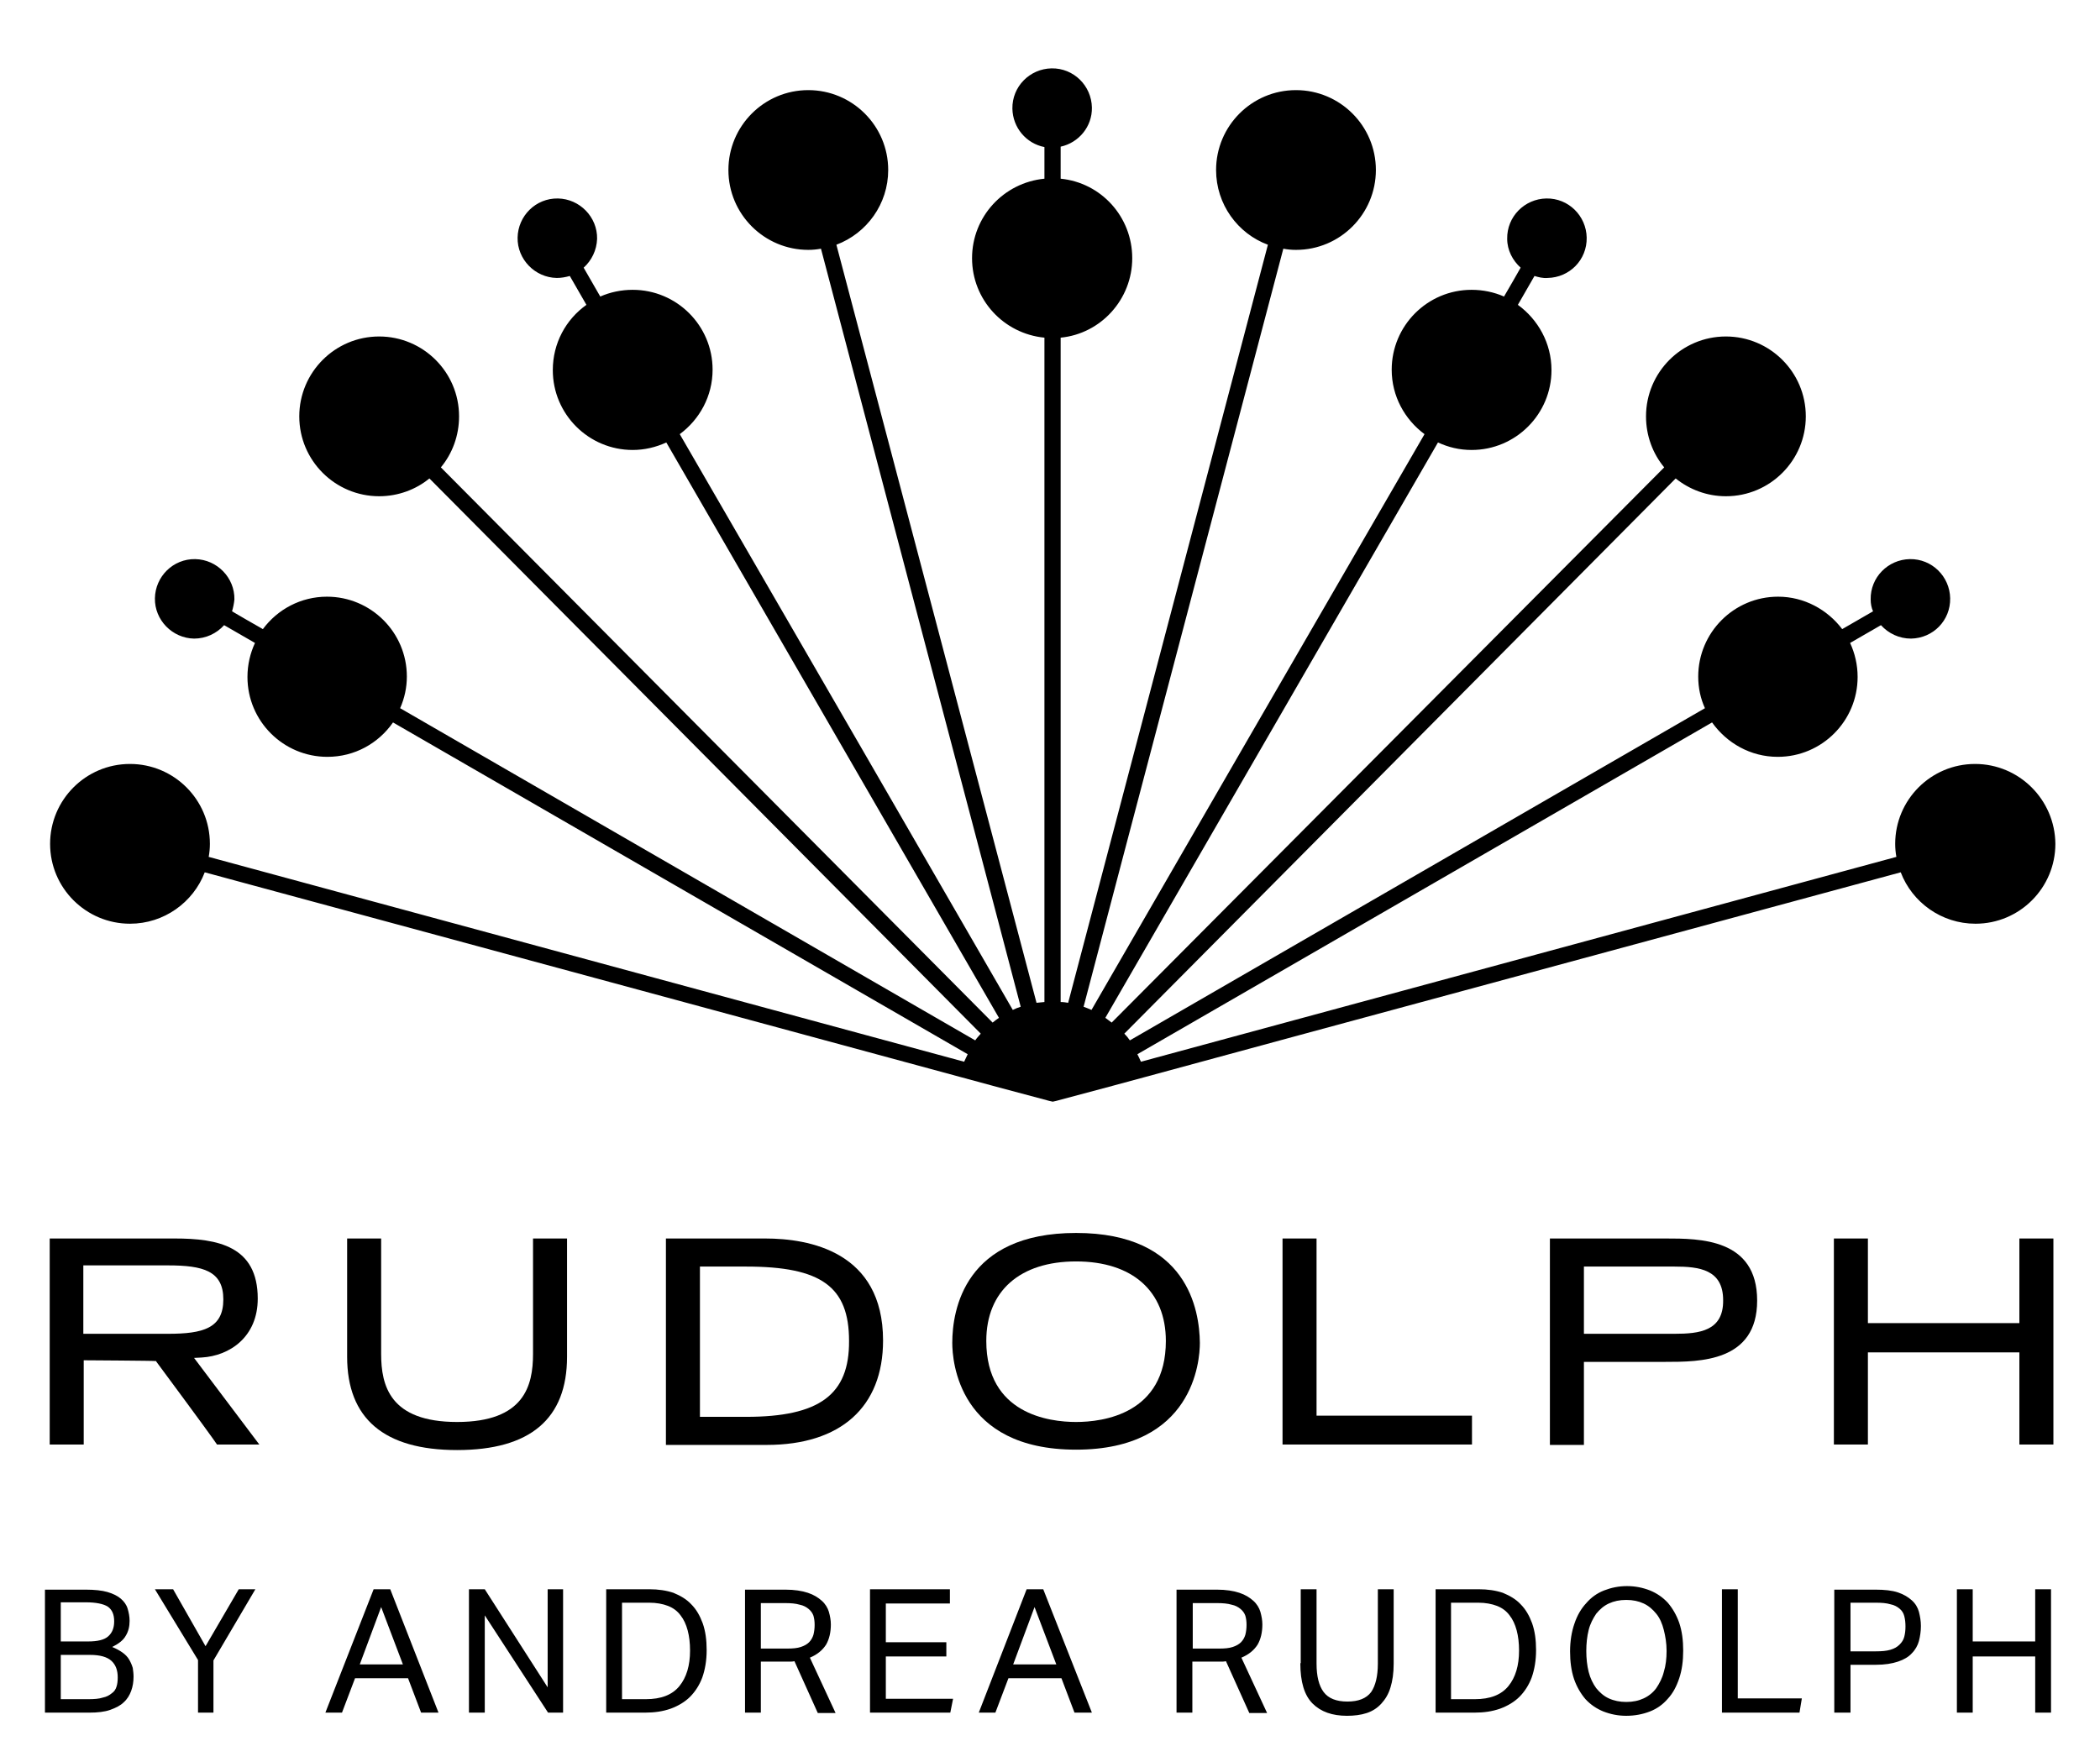 <?xml version="1.0" standalone="no"?>
<svg width="386" height="324" x="0" y="468" version="1.1" baseProfile="full" xmlns="http://www.w3.org/2000/svg" xmlns:xlink="http://www.w3.org/1999/xlink">
<rect width="100%" height="100%" fill="#808080" stroke="none"/>
<clipPath id="Clip1">
<path d="M0 324L386 324L386 0L0 0Z" fill="rgb(0, 0, 0)" stroke="none" />
</clipPath>
<g clip-path="url(#Clip1)">
<path d="M0 324L386 324L386 0L0 0Z" fill="rgb(255, 255, 255)" stroke="none" />
</g>
<g clip-path="url(#Clip1)">
<clipPath id="Clip2">
<path d="M-113 560L499 560L499 -232L-113 -232Z" fill="rgb(0, 0, 0)" stroke="none" />
</clipPath>
<g clip-path="url(#Clip2)">
<clipPath id="Clip3">
<path d="M0 792L612 792L612 0L0 0Z" fill="rgb(0, 0, 0)" stroke="none" transform="translate(-113, 560) scale(1, -1)" />
</clipPath>
<g clip-path="url(#Clip3)">
<path d="M654.8 526.7C643.6 526.7 634.6 517.6 634.6 506.5C634.6 505.4 634.7 504.3 634.9 503.2L443.9 451.4C443.6 452.1 443.3 452.7 443 453.3L588.3 537.2C592 532 598 528.5 604.9 528.5C616.1 528.5 625.1 537.6 625.1 548.7C625.1 551.8 624.4 554.7 623.2 557.3L631 561.8C632.9 559.7 635.6 558.4 638.6 558.4C644.2 558.5 648.6 563 648.5 568.6C648.4 574.1 643.9 578.6 638.3 578.5C632.8 578.4 628.3 573.9 628.4 568.3C628.4 567.2 628.6 566.2 629 565.3C626.8 564 624.1 562.5 621.2 560.8C617.5 565.7 611.6 569 605 569C593.8 569 584.8 559.9 584.8 548.8C584.8 545.9 585.4 543.2 586.5 540.8C537.3 512.4 466.7 471.6 441.1 456.8C440.7 457.4 440.2 458 439.7 458.5C465.4 484.4 546.2 565.7 579.1 598.9C582.6 596.1 587 594.4 591.8 594.4C603 594.4 612 603.5 612 614.6C612 625.8 602.9 634.8 591.8 634.8C580.6 634.8 571.6 625.7 571.6 614.6C571.6 609.7 573.3 605.2 576.2 601.7L436.5 461.3C436 461.7 435.4 462.1 434.9 462.5L519 608C521.6 606.8 524.4 606.1 527.5 606.1C538.7 606.1 547.7 615.2 547.7 626.3C547.7 633.1 544.3 639.1 539.2 642.8L543.4 650.1C544.4 649.8 545.5 649.5 546.7 649.6C552.3 649.7 556.7 654.2 556.6 659.8C556.5 665.3 552 669.8 546.4 669.7C540.9 669.6 536.4 665.1 536.5 659.5C536.5 656.6 537.9 654 539.9 652.2C538.7 650.1 537.3 647.6 535.7 644.9C533.2 646 530.4 646.6 527.5 646.6C516.3 646.6 507.3 637.5 507.3 626.4C507.3 619.7 510.6 613.8 515.6 610.1C487.1 560.9 446.1 490 431.4 464.5C430.7 464.8 430 465.1 429.4 465.3C438.6 500.4 468 611.7 479.9 657C480.9 656.8 482 656.7 483.1 656.7C494.3 656.7 503.3 665.8 503.3 676.9C503.3 688.1 494.2 697.1 483.1 697.1C471.9 697.1 462.9 688 462.9 676.9C462.9 668.2 468.4 660.8 476 658L425.5 466.3C424.9 466.4 424.3 466.5 423.6 466.5L423.6 634.5C433.8 635.5 441.7 644.2 441.7 654.6C441.7 665.1 433.8 673.7 423.6 674.7L423.6 682.8C428.2 683.8 431.6 687.9 431.5 692.7C431.4 698.2 426.9 702.7 421.3 702.6C415.8 702.5 411.3 698 411.4 692.4C411.5 687.6 414.9 683.6 419.5 682.7L419.5 674.7C409.2 673.7 401.2 665.1 401.2 654.6C401.2 644.1 409.2 635.5 419.5 634.5L419.5 466.5C418.8 466.4 418.2 466.4 417.5 466.3L366.9 658C374.6 660.9 380 668.3 380 676.9C380 688.1 370.9 697.1 359.8 697.1C348.6 697.1 339.6 688 339.6 676.9C339.6 665.7 348.7 656.7 359.8 656.7C360.9 656.7 361.9 656.8 363 657C374.9 611.7 404.3 500.4 413.5 465.3C412.8 465.1 412.1 464.8 411.5 464.5C396.8 490 355.8 560.9 327.3 610.1C332.3 613.8 335.6 619.7 335.6 626.4C335.6 637.6 326.5 646.6 315.4 646.6C312.5 646.6 309.7 646 307.2 644.9C305.6 647.7 304.2 650.1 303 652.2C305 654 306.3 656.6 306.4 659.5C306.5 665 302 669.6 296.5 669.7C290.9 669.8 286.4 665.3 286.3 659.8C286.2 654.3 290.7 649.7 296.2 649.6C297.4 649.6 298.4 649.8 299.5 650.1L303.7 642.8C298.5 639.1 295.2 633.1 295.2 626.3C295.2 615.1 304.3 606.1 315.4 606.1C318.4 606.1 321.3 606.8 323.9 608L408 462.5C407.4 462.1 406.9 461.7 406.4 461.3L266.9 601.7C269.8 605.2 271.5 609.7 271.5 614.6C271.5 625.8 262.4 634.8 251.3 634.8C240.1 634.8 231.1 625.7 231.1 614.6C231.1 603.4 240.2 594.4 251.3 594.4C256.1 594.4 260.6 596.1 264 598.9C296.9 565.8 377.7 484.4 403.4 458.5C402.9 457.9 402.4 457.4 402 456.8C376.4 471.6 305.8 512.4 256.6 540.8C257.7 543.3 258.3 546 258.3 548.8C258.3 560 249.2 569 238.1 569C231.5 569 225.6 565.8 221.9 560.8C218.9 562.5 216.3 564 214.1 565.3C214.4 566.3 214.6 567.3 214.7 568.3C214.8 573.8 210.3 578.4 204.8 578.5C199.2 578.6 194.7 574.1 194.6 568.6C194.5 563.1 199 558.5 204.5 558.4C207.5 558.4 210.2 559.7 212.1 561.8L219.9 557.3C218.7 554.7 218 551.8 218 548.7C218 537.5 227.1 528.5 238.2 528.5C245.1 528.5 251.1 531.9 254.8 537.2L400.1 453.3C399.8 452.7 399.5 452 399.2 451.4L208.2 503.2C208.4 504.3 208.5 505.4 208.5 506.5C208.5 517.7 199.4 526.7 188.3 526.7C177.1 526.7 168.1 517.6 168.1 506.5C168.1 495.3 177.2 486.3 188.3 486.3C196.9 486.3 204.3 491.7 207.2 499.3C256.8 485.9 385.8 450.9 406.5 445.3L420.7 441.5L420.7 441.5L420.7 441.5L421.6 441.3L421.6 441.3L421.6 441.3L421.6 441.3L421.6 441.3L422.5 441.5L422.5 441.5L436.7 445.3C438.6 445.8 441.5 446.6 445.2 447.6L445.2 447.6L445.2 447.6C480.8 457.3 591.1 487.1 636 499.3C638.9 491.7 646.3 486.3 654.9 486.3C666.1 486.3 675.1 495.4 675.1 506.5C675 517.7 665.9 526.7 654.8 526.7" fill="rgb(0, 0, 0)" stroke="none" transform="translate(-113, 523.359) scale(0.727, -0.727)" />
</g>
<g clip-path="url(#Clip3)">
<path d="M176.5 399.9L197.9 399.9C206.8 399.9 211.9 398.5 211.9 391.3C211.9 384 206.8 382.6 197.9 382.6L176.5 382.6L176.5 399.9ZM194.9 375.7L195 375.5C206.7 359.7 209.5 355.8 210.3 354.6L221 354.6C220.4 355.4 204.5 376.5 204.5 376.5L206.4 376.6C213.5 377 220.6 381.8 220.6 391.5C220.6 404.8 210.5 406.7 199.6 406.7L168 406.7L168 354.6L176.6 354.6L176.6 375.9L176.9 375.9C176.7 375.9 194.7 375.8 194.9 375.7" fill="rgb(0, 0, 0)" stroke="none" transform="translate(-113, 523.359) scale(0.727, -0.727)" />
</g>
<g clip-path="url(#Clip3)">
<path d="M298.8 406.7L290.2 406.7L290.2 377.5C290.2 369.5 288 360.3 271 360.3C254 360.3 251.8 369.5 251.8 377.5L251.8 406.7L243.2 406.7L243.2 376.8C243.2 361.2 252.5 353.2 271 353.2C289.5 353.2 298.8 361.1 298.8 376.8L298.8 406.7Z" fill="rgb(0, 0, 0)" stroke="none" transform="translate(-113, 523.359) scale(0.727, -0.727)" />
</g>
<g clip-path="url(#Clip3)">
<path d="M344.1 361.6L332.4 361.6L332.4 399.6L344.1 399.6C363.1 399.6 370.1 394.5 370.1 380.8C370.2 367.2 362.6 361.6 344.1 361.6M348.9 406.7L323.8 406.7L323.8 354.5L349.3 354.5C368 354.5 378.7 364.1 378.7 380.9C378.7 403.4 360 406.7 348.9 406.7" fill="rgb(0, 0, 0)" stroke="none" transform="translate(-113, 523.359) scale(0.727, -0.727)" />
</g>
<g clip-path="url(#Clip3)">
<path d="M427.5 360.3C420.7 360.3 404.8 362.3 404.8 380.8C404.8 393.4 413.3 400.9 427.5 400.9C441.7 400.9 450.2 393.4 450.2 380.8C450.2 362.3 434.3 360.3 427.5 360.3M427.5 408.1C399.3 408.1 396.2 388.6 396.2 380.3C396.2 375.8 397.7 353.3 427.5 353.3C457.2 353.3 458.8 375.8 458.8 380.3C458.7 388.6 455.7 408.1 427.5 408.1" fill="rgb(0, 0, 0)" stroke="none" transform="translate(-113, 523.359) scale(0.727, -0.727)" />
</g>
<g clip-path="url(#Clip3)">
<path d="M479.7 406.7L479.7 354.6L527.6 354.6L527.6 361.9L488.3 361.9L488.3 406.7Z" fill="rgb(0, 0, 0)" stroke="none" transform="translate(-113, 523.359) scale(0.727, -0.727)" />
</g>
<g clip-path="url(#Clip3)">
<path d="M578.8 382.6L555.9 382.6L555.9 399.6L578.8 399.6C585 399.6 591.1 398.9 591.1 391.1C591.2 383.3 585.1 382.6 578.8 382.6M576.5 406.7L547.3 406.7L547.3 354.5L555.9 354.5L555.9 375.5L576.5 375.5C585.2 375.5 599.7 375.5 599.7 391C599.7 406.7 585.2 406.7 576.5 406.7" fill="rgb(0, 0, 0)" stroke="none" transform="translate(-113, 523.359) scale(0.727, -0.727)" />
</g>
<g clip-path="url(#Clip3)">
<path d="M674.6 354.6L674.6 406.7L666 406.7L666 385.3L627.7 385.3L627.7 406.7L619.1 406.7L619.1 354.6L627.7 354.6L627.7 377.9L666 377.9L666 354.6Z" fill="rgb(0, 0, 0)" stroke="none" transform="translate(-113, 523.359) scale(0.727, -0.727)" />
</g>
<g clip-path="url(#Clip3)">
<path d="M650.2 286.8L654.2 286.8L654.2 301L670 301L670 286.8L674 286.8L674 318L670 318L670 304.8L654.2 304.8L654.2 318L650.2 318L650.2 286.8ZM623.3 302.3L623.3 314.6L629.7 314.6C631.2 314.6 632.4 314.5 633.4 314.2C634.4 314 635.1 313.6 635.7 313.1C636.3 312.6 636.7 312 636.9 311.2C637.1 310.4 637.2 309.6 637.2 308.6C637.2 307.6 637.1 306.8 636.9 306C636.7 305.2 636.3 304.6 635.7 304C635.1 303.4 634.4 303 633.4 302.7C632.4 302.4 631.2 302.3 629.7 302.3L623.3 302.3ZM619.3 286.8L623.3 286.8L623.3 298.9L629.7 298.9C632 298.9 633.8 299.2 635.3 299.7C636.8 300.2 638 300.9 638.8 301.8C639.7 302.7 640.3 303.8 640.6 304.9C640.9 306.1 641.1 307.3 641.1 308.7C641.1 310 640.9 311.1 640.6 312.3C640.3 313.4 639.7 314.4 638.8 315.2C637.9 316 636.8 316.7 635.3 317.2C633.8 317.7 631.9 317.9 629.6 317.9L619.2 317.9L619.2 286.8ZM590.8 286.8L610.4 286.8L611 290.4L594.8 290.4L594.8 318L590.8 318L590.8 286.8ZM562.2 290.4C560.9 291 559.9 291.9 559 293C558.2 294.1 557.5 295.5 557.1 297.1C556.7 298.7 556.5 300.5 556.5 302.4C556.5 304.3 556.7 306.1 557.1 307.7C557.5 309.3 558.2 310.6 559 311.8C559.9 312.9 560.9 313.8 562.2 314.4C563.5 315 564.9 315.3 566.6 315.3C568.3 315.3 569.7 315 571 314.4C572.3 313.8 573.3 312.9 574.2 311.8C575.1 310.7 575.7 309.3 576.1 307.7C576.5 306.1 576.8 304.4 576.8 302.4C576.8 300.5 576.6 298.7 576.1 297.1C575.7 295.5 575 294.2 574.2 293C573.4 291.9 572.3 291 571 290.4C569.7 289.8 568.3 289.5 566.6 289.5C565 289.5 563.5 289.8 562.2 290.4M572.6 287.1C574.4 287.8 575.9 288.9 577.1 290.3C578.4 291.7 579.3 293.4 580 295.5C580.7 297.6 581 299.9 581 302.5C581 305.1 580.7 307.4 580 309.5C579.3 311.5 578.3 313.2 577.1 314.6C575.8 316 574.3 317 572.6 317.7C570.8 318.4 568.9 318.8 566.8 318.8C564.7 318.8 562.8 318.4 561 317.7C559.2 317 557.7 315.9 556.5 314.5C555.2 313.1 554.2 311.4 553.5 309.3C552.8 307.3 552.4 304.9 552.4 302.3C552.4 299.7 552.7 297.4 553.4 295.3C554.1 293.3 555.1 291.6 556.3 290.2C557.6 288.8 559.1 287.8 560.8 287.1C562.6 286.4 564.5 286 566.6 286C568.8 286 570.8 286.4 572.6 287.1M522.3 290.3L522.3 314.6L529.2 314.6C531 314.6 532.6 314.3 533.9 313.8C535.2 313.3 536.3 312.5 537.1 311.4C537.9 310.4 538.5 309.1 538.9 307.6C539.3 306.1 539.5 304.4 539.5 302.5C539.5 298.7 538.6 295.7 536.8 293.5C535 291.3 532.2 290.2 528.3 290.2L522.3 290.2ZM518.3 286.8L528.2 286.8C530.6 286.8 532.7 287.1 534.7 287.8C536.6 288.5 538.3 289.5 539.6 290.8C540.9 292.1 542 293.8 542.7 295.7C543.4 297.7 543.8 300 543.8 302.6C543.8 305.2 543.5 307.4 542.8 309.4C542.1 311.3 541.2 312.9 539.9 314.2C538.7 315.5 537.1 316.4 535.4 317.1C533.6 317.7 531.6 318 529.3 318L518.4 318L518.4 286.8ZM484.2 299.3C484.2 294.6 485.2 291.2 487.3 289.1C489.4 287 492.3 286 496 286C497.8 286 499.5 286.2 501 286.7C502.5 287.2 503.7 288 504.7 289.1C505.7 290.2 506.5 291.5 507 293.2C507.5 294.8 507.8 296.8 507.8 299.2L507.8 318L503.8 318L503.8 299.2C503.8 296 503.2 293.6 502.1 292C500.9 290.4 498.9 289.6 496.1 289.6C493.3 289.6 491.3 290.4 490.1 292C488.9 293.6 488.3 296 488.3 299.2L488.3 318L484.3 318L484.3 299.3ZM457 303.1L457 314.5L463.1 314.5C464.6 314.5 465.8 314.4 466.8 314.1C467.8 313.9 468.5 313.5 469.1 313C469.7 312.5 470.1 311.9 470.3 311.3C470.5 310.6 470.6 309.9 470.6 309C470.6 308.1 470.5 307.3 470.3 306.5C470.1 305.8 469.7 305.1 469.2 304.6C468.7 304.1 468 303.7 467.1 303.4C466.2 303.1 465.1 303 463.7 303L457 303ZM452.9 286.8L456.9 286.8L456.9 299.7L463 299.7C463.3 299.7 463.7 299.7 464.2 299.7C464.6 299.7 465 299.7 465.4 299.8L471.3 286.7L475.8 286.7L469.3 300.7C471.2 301.5 472.5 302.6 473.4 304C474.2 305.4 474.6 307.1 474.6 309.1C474.6 310.2 474.4 311.2 474.1 312.3C473.8 313.3 473.2 314.3 472.3 315.1C471.4 315.9 470.3 316.6 468.8 317.1C467.3 317.6 465.4 317.9 463.1 317.9L452.9 317.9L452.9 286.8ZM411.6 299L417 313.5L422.5 299L411.6 299ZM402.9 286.8L407.1 286.8L410.4 295.5L423.8 295.5L427.1 286.8L431.5 286.8L419.2 318L415 318L402.9 286.8ZM375.4 286.8L395.7 286.8L396.4 290.3L379.4 290.3L379.4 301L394.7 301L394.7 304.6L379.4 304.6L379.4 314.4L395.6 314.4L395.6 318L375.4 318L375.4 286.8ZM347.8 303.1L347.8 314.5L353.9 314.5C355.4 314.5 356.6 314.4 357.6 314.1C358.6 313.9 359.3 313.5 359.9 313C360.5 312.5 360.9 311.9 361.1 311.3C361.3 310.6 361.4 309.9 361.4 309C361.4 308.1 361.3 307.3 361.1 306.5C360.9 305.8 360.5 305.1 360 304.6C359.5 304.1 358.8 303.7 357.9 303.4C357 303.1 355.9 303 354.5 303L347.8 303ZM343.8 286.8L347.8 286.8L347.8 299.7L353.9 299.7C354.2 299.7 354.6 299.7 355.1 299.7C355.5 299.7 355.9 299.7 356.3 299.8L362.2 286.7L366.7 286.7L360.2 300.7C362.1 301.5 363.4 302.6 364.3 304C365.1 305.4 365.5 307.1 365.5 309.1C365.5 310.2 365.3 311.2 365 312.3C364.7 313.3 364.1 314.3 363.2 315.1C362.3 315.9 361.2 316.6 359.7 317.1C358.2 317.6 356.3 317.9 354 317.9L343.8 317.9L343.8 286.8ZM312.7 290.3L312.7 314.6L319.6 314.6C321.4 314.6 323 314.3 324.3 313.8C325.6 313.3 326.7 312.5 327.5 311.4C328.3 310.4 328.9 309.1 329.3 307.6C329.7 306.1 329.9 304.4 329.9 302.5C329.9 298.7 329 295.7 327.2 293.5C325.4 291.3 322.6 290.2 318.7 290.2L312.7 290.2ZM308.6 286.8L318.5 286.8C320.9 286.8 323 287.1 325 287.8C326.9 288.5 328.6 289.5 329.9 290.8C331.2 292.1 332.3 293.8 333 295.7C333.7 297.7 334.1 300 334.1 302.6C334.1 305.2 333.8 307.4 333.1 309.4C332.4 311.3 331.5 312.9 330.2 314.2C329 315.5 327.4 316.4 325.7 317.1C323.9 317.7 321.9 318 319.6 318L308.7 318L308.7 286.8ZM274.1 286.8L278 286.8L278 311.4L294 286.8L297.8 286.8L297.8 318L293.9 318L293.9 293.2L278 318L274 318L274 286.8ZM246.4 299L251.8 313.5L257.3 299L246.4 299ZM237.7 286.8L241.9 286.8L245.2 295.5L258.6 295.5L261.9 286.8L266.3 286.8L254.1 318L249.9 318L237.7 286.8ZM205.4 286.8L209.4 286.8L209.4 300L220 318L215.8 318L207.4 303.6L199.2 318L194.6 318L205.5 300.1L205.5 286.8ZM170.8 290.1L170.8 301.4L178.2 301.4C180.7 301.4 182.5 300.9 183.6 299.9C184.7 298.9 185.2 297.5 185.2 295.7C185.2 294.8 185.1 294 184.9 293.4C184.7 292.7 184.3 292.1 183.7 291.7C183.1 291.2 182.4 290.8 181.4 290.6C180.5 290.3 179.3 290.2 177.8 290.2L170.8 290.2ZM170.8 304.8L170.8 314.7L177.1 314.7C179.7 314.7 181.6 314.3 182.7 313.6C183.8 312.8 184.3 311.6 184.3 309.9C184.3 308.2 183.8 307 182.8 306.1C181.8 305.2 180.1 304.8 177.7 304.8L170.8 304.8ZM166.9 286.8L178 286.8C180.1 286.8 181.9 287 183.3 287.5C184.7 288 185.9 288.6 186.7 289.4C187.6 290.2 188.2 291.2 188.6 292.3C189 293.4 189.2 294.6 189.2 295.9C189.2 296.7 189.1 297.4 189 298.1C188.8 298.8 188.5 299.5 188.1 300.2C187.7 300.9 187.1 301.5 186.4 302C185.7 302.5 184.8 303 183.8 303.4C185.4 304.2 186.6 305.1 187.2 306.2C187.9 307.3 188.2 308.6 188.2 310C188.2 311.1 188 312.1 187.7 313.1C187.4 314.1 186.8 314.9 186 315.6C185.2 316.3 184 316.9 182.6 317.3C181.2 317.7 179.4 317.9 177.1 317.9L166.8 317.9L166.8 286.8Z" fill="rgb(0, 0, 0)" stroke="none" transform="translate(-113, 523.359) scale(0.727, -0.727)" />
</g>
</g>
</g>
</svg>